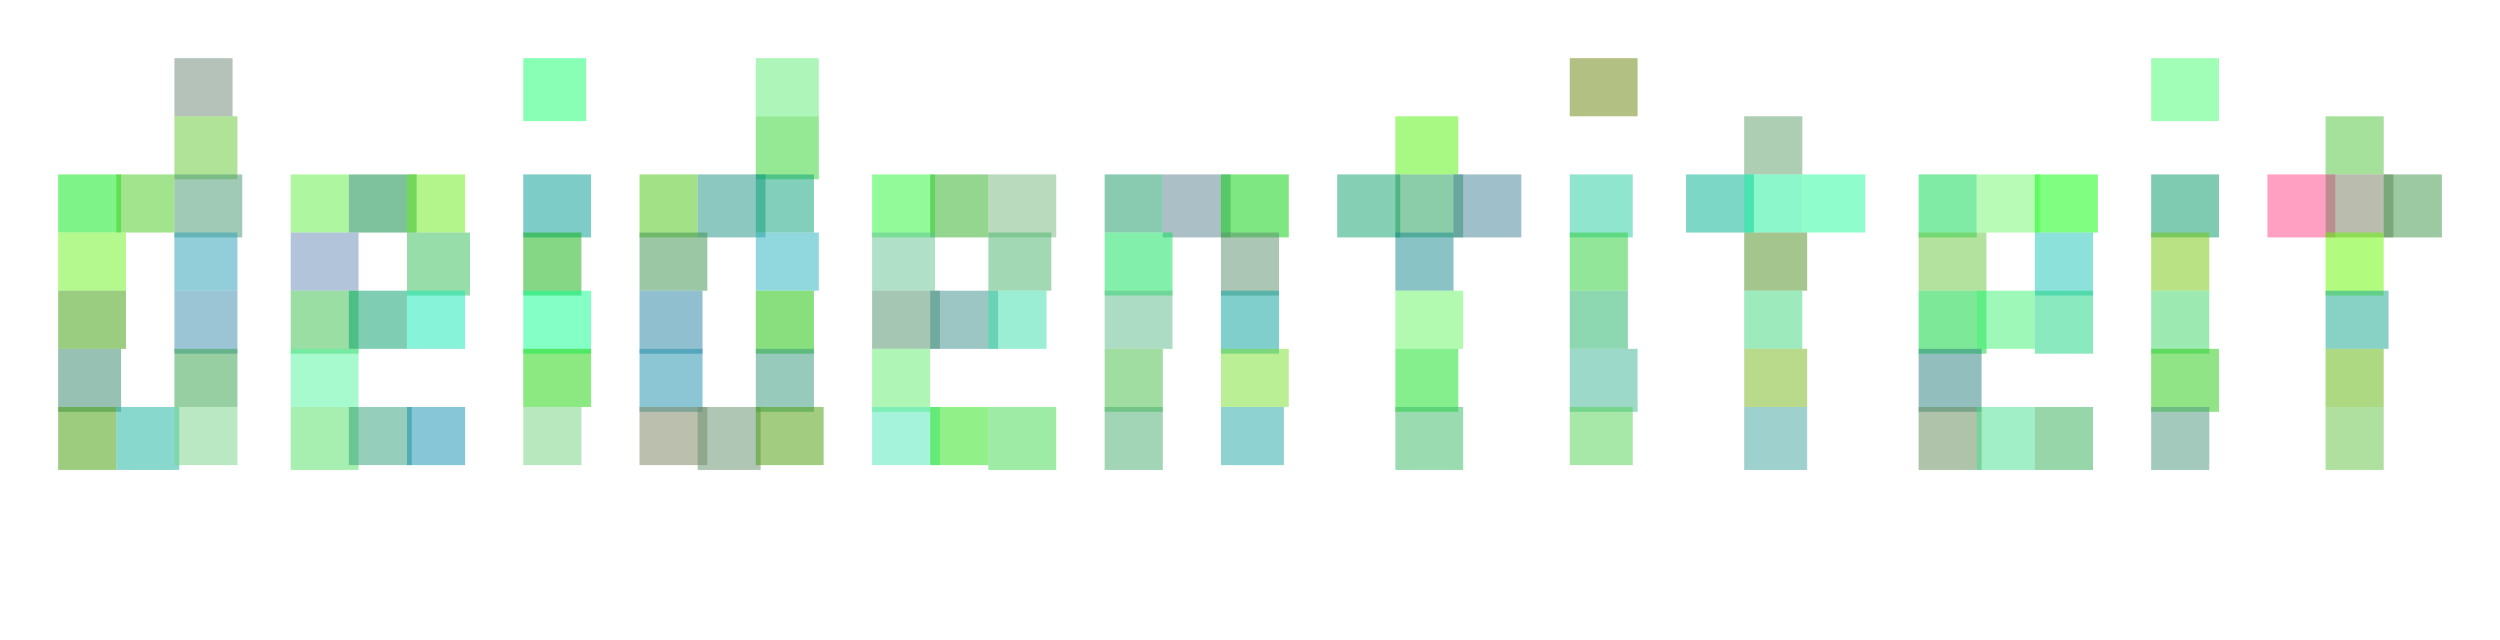 <?xml version="1.0" standalone="no"?><svg id="delogo" viewBox="0 0 516 132" version="1.1" xmlns="http://www.w3.org/2000/svg"><rect opacity="0.508" fill="rgb(111,137,118)" x="36" y="12" height="12" width="12"></rect><rect opacity="0.508" fill="rgb(101,200,51)" x="36" y="24" height="13" width="13"></rect><rect opacity="0.508" fill="rgb(0,232,22)" x="12" y="36" height="12" width="13"></rect><rect opacity="0.508" fill="rgb(74,202,33)" x="24" y="36" height="12" width="12"></rect><rect opacity="0.508" fill="rgb(71,151,113)" x="36" y="36" height="13" width="14"></rect><rect opacity="0.508" fill="rgb(109,245,35)" x="12" y="48" height="12" width="14"></rect><rect opacity="0.508" fill="rgb(42,160,182)" x="36" y="48" height="12" width="13"></rect><rect opacity="0.508" fill="rgb(60,157,6)" x="12" y="60" height="12" width="14"></rect><rect opacity="0.508" fill="rgb(59,143,172)" x="36" y="60" height="13" width="13"></rect><rect opacity="0.508" fill="rgb(50,134,107)" x="12" y="72" height="13" width="13"></rect><rect opacity="0.508" fill="rgb(53,162,74)" x="36" y="72" height="12" width="13"></rect><rect opacity="0.508" fill="rgb(63,156,4)" x="12" y="84" height="13" width="12"></rect><rect opacity="0.508" fill="rgb(24,179,160)" x="24" y="84" height="13" width="13"></rect><rect opacity="0.508" fill="rgb(121,211,136)" x="36" y="84" height="12" width="13"></rect><rect opacity="0.508" fill="rgb(98,238,68)" x="60" y="36" height="12" width="12"></rect><rect opacity="0.508" fill="rgb(0,136,64)" x="72" y="36" height="12" width="14"></rect><rect opacity="0.508" fill="rgb(106,237,28)" x="84" y="36" height="12" width="12"></rect><rect opacity="0.508" fill="rgb(102,141,182)" x="60" y="48" height="12" width="14"></rect><rect opacity="0.508" fill="rgb(50,190,87)" x="84" y="48" height="13" width="13"></rect><rect opacity="0.508" fill="rgb(59,191,76)" x="60" y="60" height="13" width="14"></rect><rect opacity="0.508" fill="rgb(5,159,108)" x="72" y="60" height="12" width="12"></rect><rect opacity="0.508" fill="rgb(20,233,182)" x="84" y="60" height="12" width="12"></rect><rect opacity="0.508" fill="rgb(83,246,160)" x="60" y="72" height="12" width="14"></rect><rect opacity="0.508" fill="rgb(83,225,100)" x="60" y="84" height="13" width="14"></rect><rect opacity="0.508" fill="rgb(49,160,121)" x="72" y="84" height="12" width="13"></rect><rect opacity="0.508" fill="rgb(18,145,175)" x="84" y="84" height="12" width="12"></rect><rect opacity="0.508" fill="rgb(24,253,111)" x="108" y="12" height="13" width="13"></rect><rect opacity="0.508" fill="rgb(1,156,146)" x="108" y="36" height="13" width="14"></rect><rect opacity="0.508" fill="rgb(16,178,19)" x="108" y="48" height="13" width="12"></rect><rect opacity="0.508" fill="rgb(14,255,142)" x="108" y="60" height="13" width="14"></rect><rect opacity="0.508" fill="rgb(31,210,8)" x="108" y="72" height="12" width="14"></rect><rect opacity="0.508" fill="rgb(115,210,128)" x="108" y="84" height="12" width="12"></rect><rect opacity="0.508" fill="rgb(98,237,121)" x="156" y="12" height="12" width="13"></rect><rect opacity="0.508" fill="rgb(48,213,47)" x="156" y="24" height="13" width="13"></rect><rect opacity="0.508" fill="rgb(76,198,21)" x="132" y="36" height="13" width="12"></rect><rect opacity="0.508" fill="rgb(31,147,132)" x="144" y="36" height="13" width="14"></rect><rect opacity="0.508" fill="rgb(11,164,122)" x="156" y="36" height="12" width="12"></rect><rect opacity="0.508" fill="rgb(61,147,77)" x="132" y="48" height="12" width="14"></rect><rect opacity="0.508" fill="rgb(41,180,191)" x="156" y="48" height="12" width="13"></rect><rect opacity="0.508" fill="rgb(39,133,163)" x="132" y="60" height="13" width="13"></rect><rect opacity="0.508" fill="rgb(25,193,2)" x="156" y="60" height="13" width="12"></rect><rect opacity="0.508" fill="rgb(30,142,169)" x="132" y="72" height="13" width="13"></rect><rect opacity="0.508" fill="rgb(53,152,124)" x="156" y="72" height="13" width="12"></rect><rect opacity="0.508" fill="rgb(123,130,96)" x="132" y="84" height="12" width="14"></rect><rect opacity="0.508" fill="rgb(101,145,109)" x="144" y="84" height="13" width="13"></rect><rect opacity="0.508" fill="rgb(74,158,6)" x="156" y="84" height="12" width="14"></rect><rect opacity="0.508" fill="rgb(44,247,55)" x="180" y="36" height="13" width="13"></rect><rect opacity="0.508" fill="rgb(46,175,39)" x="192" y="36" height="13" width="12"></rect><rect opacity="0.508" fill="rgb(118,184,125)" x="204" y="36" height="13" width="14"></rect><rect opacity="0.508" fill="rgb(100,195,149)" x="180" y="48" height="12" width="13"></rect><rect opacity="0.508" fill="rgb(74,181,108)" x="204" y="48" height="12" width="13"></rect><rect opacity="0.508" fill="rgb(80,145,105)" x="180" y="60" height="12" width="14"></rect><rect opacity="0.508" fill="rgb(62,145,140)" x="192" y="60" height="12" width="14"></rect><rect opacity="0.508" fill="rgb(60,223,169)" x="204" y="60" height="12" width="12"></rect><rect opacity="0.508" fill="rgb(99,237,112)" x="180" y="72" height="13" width="12"></rect><rect opacity="0.508" fill="rgb(78,233,184)" x="180" y="84" height="12" width="14"></rect><rect opacity="0.508" fill="rgb(40,226,22)" x="192" y="84" height="12" width="12"></rect><rect opacity="0.508" fill="rgb(65,216,82)" x="204" y="84" height="13" width="14"></rect><rect opacity="0.508" fill="rgb(23,153,100)" x="228" y="36" height="12" width="12"></rect><rect opacity="0.508" fill="rgb(91,130,146)" x="240" y="36" height="13" width="14"></rect><rect opacity="0.508" fill="rgb(5,209,8)" x="252" y="36" height="13" width="14"></rect><rect opacity="0.508" fill="rgb(11,226,90)" x="228" y="48" height="13" width="14"></rect><rect opacity="0.508" fill="rgb(92,144,111)" x="252" y="48" height="13" width="12"></rect><rect opacity="0.508" fill="rgb(94,190,140)" x="228" y="60" height="12" width="14"></rect><rect opacity="0.508" fill="rgb(8,161,155)" x="252" y="60" height="13" width="12"></rect><rect opacity="0.508" fill="rgb(70,189,70)" x="228" y="72" height="13" width="12"></rect><rect opacity="0.508" fill="rgb(122,225,49)" x="252" y="72" height="12" width="14"></rect><rect opacity="0.508" fill="rgb(71,173,113)" x="228" y="84" height="13" width="12"></rect><rect opacity="0.508" fill="rgb(34,167,165)" x="252" y="84" height="12" width="13"></rect><rect opacity="0.508" fill="rgb(84,245,14)" x="288" y="24" height="12" width="13"></rect><rect opacity="0.508" fill="rgb(17,161,108)" x="276" y="36" height="13" width="13"></rect><rect opacity="0.508" fill="rgb(31,157,88)" x="288" y="36" height="13" width="14"></rect><rect opacity="0.508" fill="rgb(67,132,151)" x="300" y="36" height="13" width="14"></rect><rect opacity="0.508" fill="rgb(27,138,142)" x="288" y="48" height="12" width="12"></rect><rect opacity="0.508" fill="rgb(102,246,99)" x="288" y="60" height="12" width="14"></rect><rect opacity="0.508" fill="rgb(17,225,35)" x="288" y="72" height="13" width="13"></rect><rect opacity="0.508" fill="rgb(57,188,101)" x="288" y="84" height="13" width="14"></rect><rect opacity="0.508" fill="rgb(104,135,13)" x="324" y="12" height="12" width="14"></rect><rect opacity="0.508" fill="rgb(38,205,159)" x="324" y="36" height="13" width="13"></rect><rect opacity="0.508" fill="rgb(42,207,57)" x="324" y="48" height="12" width="12"></rect><rect opacity="0.508" fill="rgb(35,179,103)" x="324" y="60" height="12" width="12"></rect><rect opacity="0.508" fill="rgb(63,182,149)" x="324" y="72" height="13" width="14"></rect><rect opacity="0.508" fill="rgb(83,209,85)" x="324" y="84" height="12" width="13"></rect><rect opacity="0.508" fill="rgb(95,159,107)" x="360" y="24" height="12" width="12"></rect><rect opacity="0.508" fill="rgb(0,178,145)" x="348" y="36" height="12" width="14"></rect><rect opacity="0.508" fill="rgb(28,241,153)" x="360" y="36" height="12" width="12"></rect><rect opacity="0.508" fill="rgb(38,254,156)" x="372" y="36" height="12" width="13"></rect><rect opacity="0.508" fill="rgb(77,143,34)" x="360" y="48" height="12" width="13"></rect><rect opacity="0.508" fill="rgb(63,215,124)" x="360" y="60" height="12" width="12"></rect><rect opacity="0.508" fill="rgb(121,183,28)" x="360" y="72" height="12" width="13"></rect><rect opacity="0.508" fill="rgb(65,163,160)" x="360" y="84" height="13" width="13"></rect><rect opacity="0.508" fill="rgb(4,217,79)" x="396" y="36" height="13" width="12"></rect><rect opacity="0.508" fill="rgb(114,248,114)" x="408" y="36" height="12" width="13"></rect><rect opacity="0.508" fill="rgb(4,253,11)" x="420" y="36" height="12" width="13"></rect><rect opacity="0.508" fill="rgb(107,200,68)" x="396" y="48" height="12" width="14"></rect><rect opacity="0.508" fill="rgb(31,197,184)" x="420" y="48" height="13" width="12"></rect><rect opacity="0.508" fill="rgb(3,210,56)" x="396" y="60" height="13" width="14"></rect><rect opacity="0.508" fill="rgb(66,244,116)" x="408" y="60" height="12" width="12"></rect><rect opacity="0.508" fill="rgb(27,212,129)" x="420" y="60" height="13" width="12"></rect><rect opacity="0.508" fill="rgb(43,130,127)" x="396" y="72" height="13" width="13"></rect><rect opacity="0.508" fill="rgb(98,139,87)" x="396" y="84" height="13" width="13"></rect><rect opacity="0.508" fill="rgb(72,224,144)" x="408" y="84" height="13" width="12"></rect><rect opacity="0.508" fill="rgb(52,176,88)" x="420" y="84" height="13" width="12"></rect><rect opacity="0.508" fill="rgb(71,253,115)" x="444" y="12" height="13" width="14"></rect><rect opacity="0.508" fill="rgb(2,154,105)" x="444" y="36" height="13" width="14"></rect><rect opacity="0.508" fill="rgb(119,200,14)" x="444" y="48" height="12" width="12"></rect><rect opacity="0.508" fill="rgb(63,213,105)" x="444" y="60" height="13" width="12"></rect><rect opacity="0.508" fill="rgb(38,203,16)" x="444" y="72" height="13" width="14"></rect><rect opacity="0.508" fill="rgb(76,150,127)" x="444" y="84" height="13" width="12"></rect><rect opacity="0.508" fill="rgb(82,197,60)" x="480" y="24" height="12" width="12"></rect><rect opacity="0.508" fill="rgb(255,68,136)" x="468" y="36" height="13" width="14"></rect><rect opacity="0.508" fill="rgb(121,127,96)" x="480" y="36" height="13" width="14"></rect><rect opacity="0.508" fill="rgb(61,148,74)" x="492" y="36" height="13" width="12"></rect><rect opacity="0.508" fill="rgb(103,249,2)" x="480" y="48" height="13" width="12"></rect><rect opacity="0.508" fill="rgb(21,165,143)" x="480" y="60" height="12" width="13"></rect><rect opacity="0.508" fill="rgb(94,181,9)" x="480" y="72" height="12" width="12"></rect><rect opacity="0.508" fill="rgb(99,195,69)" x="480" y="84" height="13" width="12"></rect></svg>